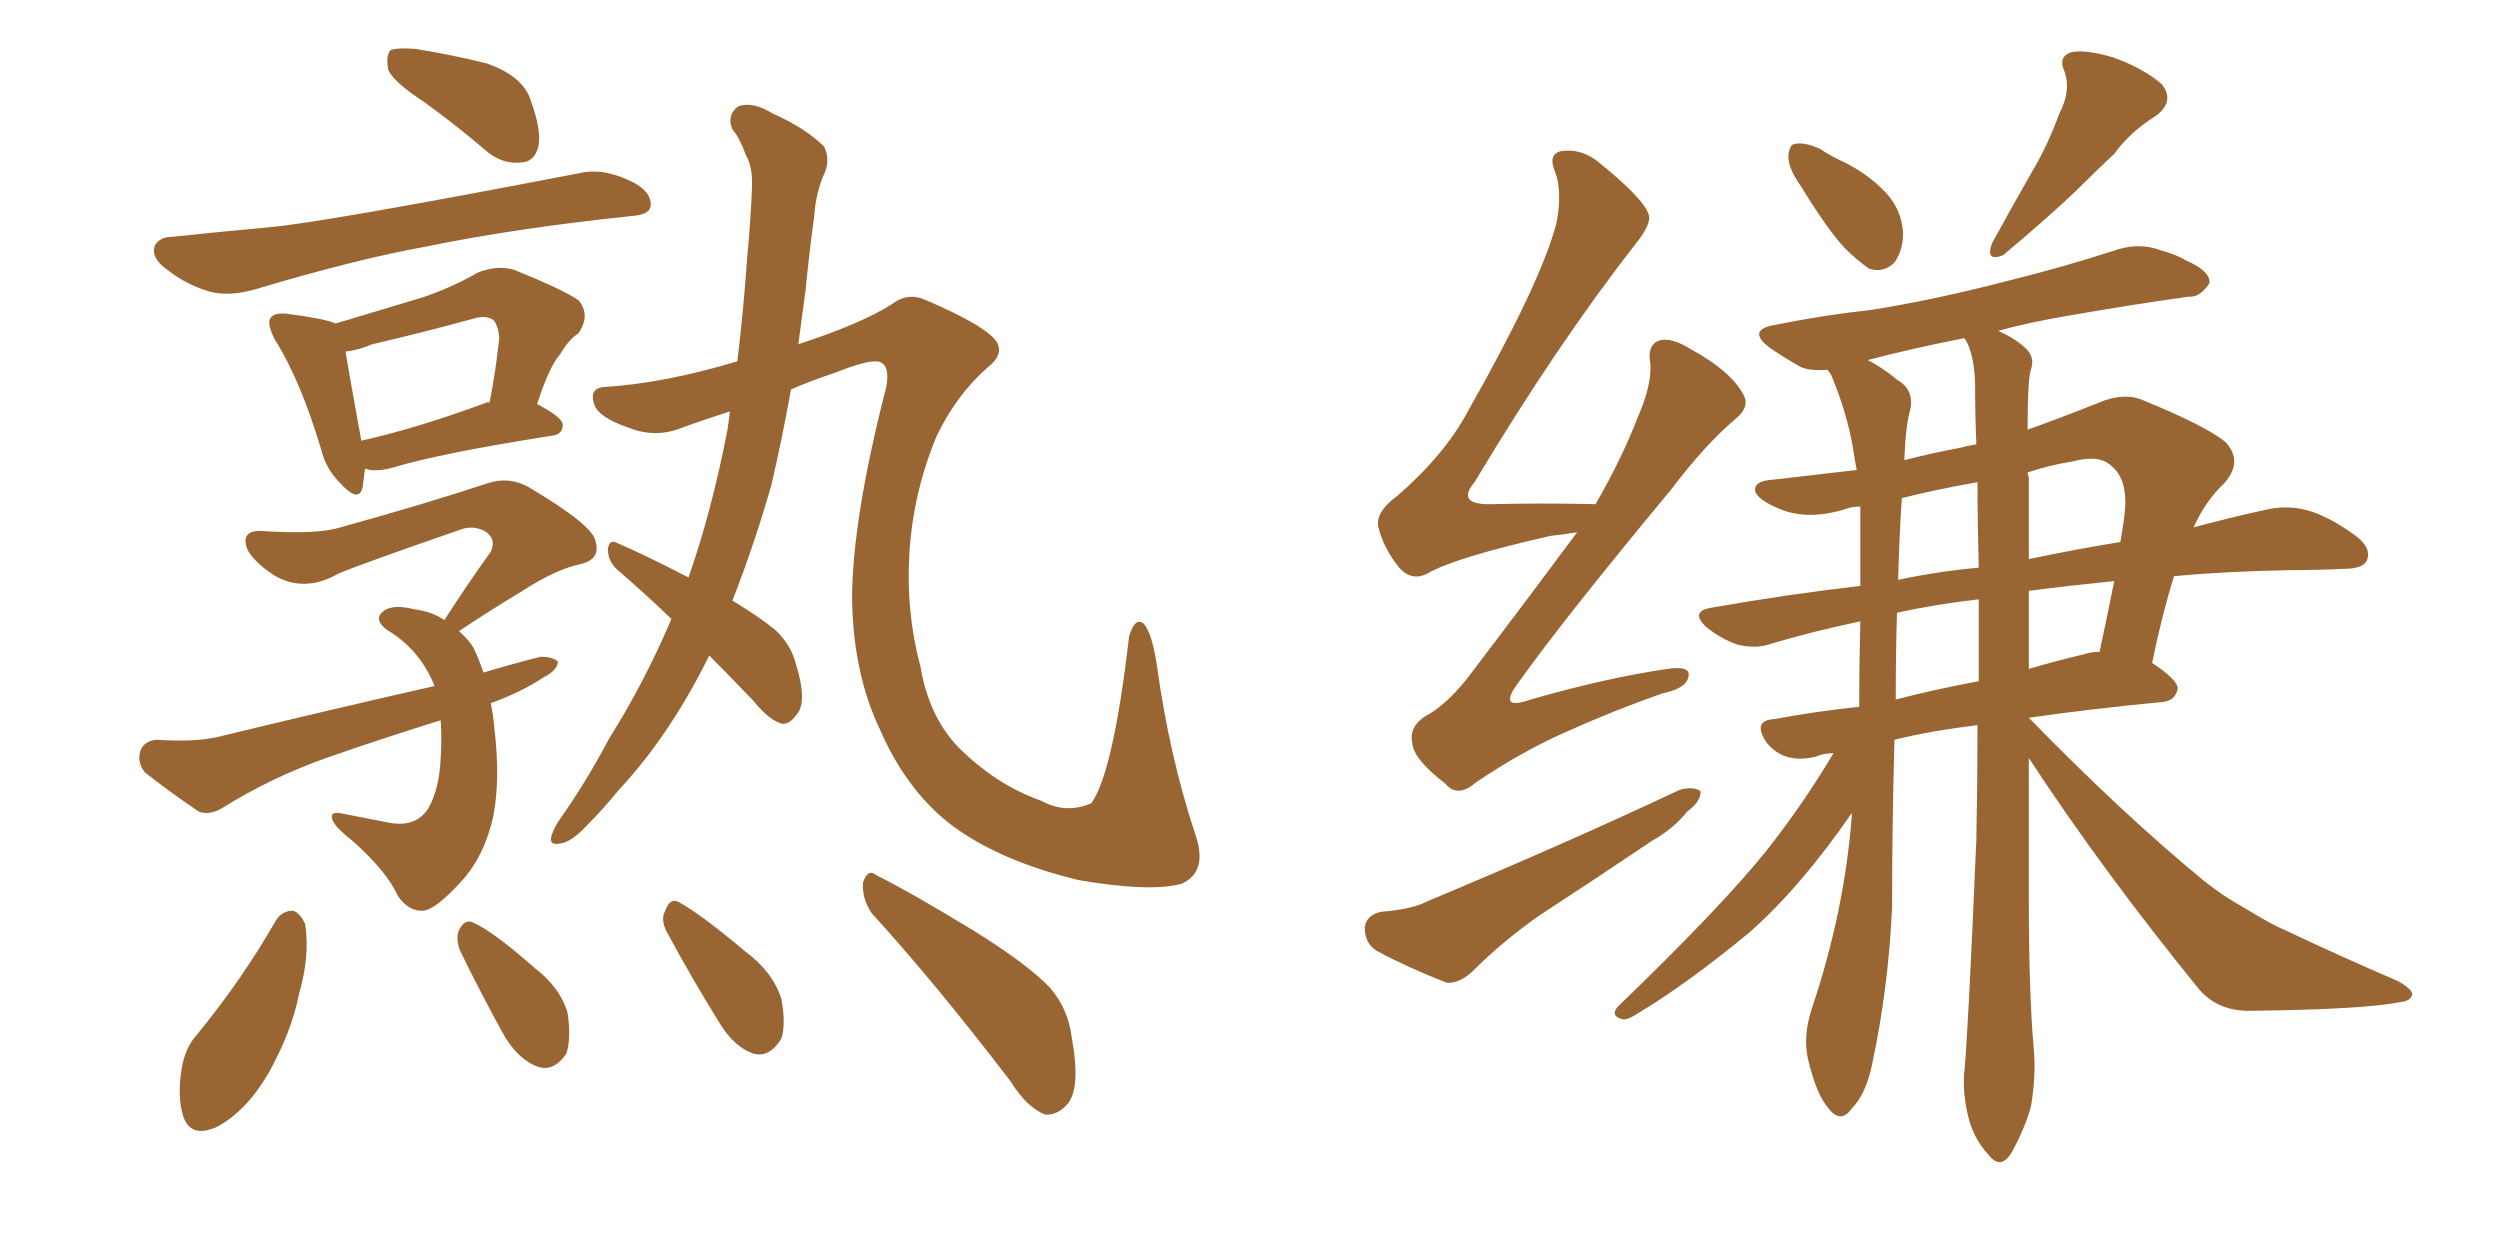 <svg xmlns="http://www.w3.org/2000/svg" xmlns:xlink="http://www.w3.org/1999/xlink" width="300" height="150"><path fill="#996633" padding="10" d="M50.98 12.30L50.98 12.30Q47.17 9.81 46.58 8.35L46.58 8.35Q46.29 6.59 46.88 6.01L46.88 6.01Q47.61 5.71 49.80 5.86L49.80 5.86Q54.35 6.59 58.45 7.62L58.45 7.62Q62.55 9.08 63.57 11.72L63.57 11.72Q65.04 15.67 64.60 17.58L64.60 17.58Q64.16 19.34 62.70 19.48L62.70 19.48Q60.50 19.78 58.59 18.31L58.59 18.31Q54.64 14.94 50.98 12.30ZM20.65 28.42L20.65 28.42Q26.22 27.83 32.52 27.25L32.52 27.25Q38.96 26.66 69.43 20.80L69.43 20.80Q72.36 20.07 75.88 21.83L75.88 21.83Q78.22 23.00 78.08 24.76L78.08 24.76Q77.93 25.78 75.73 25.93L75.73 25.93Q61.82 27.39 51.12 29.59L51.12 29.59Q42.92 31.05 30.62 34.72L30.62 34.72Q27.54 35.60 25.20 35.01L25.20 35.01Q22.27 34.13 20.07 32.37L20.07 32.37Q18.02 30.91 18.60 29.44L18.60 29.44Q19.19 28.42 20.65 28.42ZM43.80 56.25L43.80 56.25Q43.65 57.57 43.51 58.45L43.51 58.45Q43.07 60.50 40.72 57.86L40.72 57.86Q39.11 56.25 38.53 53.91L38.53 53.91Q36.04 45.56 32.96 40.72L32.96 40.72Q31.93 38.67 32.52 38.09L32.52 38.09Q32.96 37.50 34.42 37.65L34.42 37.65Q38.96 38.23 40.28 38.82L40.28 38.82Q44.68 37.50 49.07 36.18L49.07 36.18Q53.32 35.01 57.42 32.67L57.42 32.67Q59.77 31.79 61.67 32.37L61.67 32.37Q67.53 34.72 69.43 36.04L69.43 36.04Q70.90 37.79 69.43 39.99L69.43 39.99Q68.26 40.72 67.24 42.48L67.24 42.48Q65.92 43.95 64.45 48.49L64.45 48.49Q67.53 50.10 67.53 50.98L67.53 50.98Q67.53 52.15 66.21 52.29L66.21 52.29Q53.03 54.35 47.17 56.10L47.17 56.10Q45.70 56.54 44.38 56.40L44.38 56.40Q43.95 56.25 43.80 56.25ZM58.30 48.34L58.30 48.34Q58.59 48.19 58.74 48.34L58.74 48.34Q59.47 44.68 59.91 40.58L59.91 40.58Q59.77 38.96 59.18 38.38L59.18 38.38Q58.30 37.79 56.84 38.23L56.84 38.23Q50.98 39.84 44.68 41.31L44.68 41.31Q42.92 42.04 41.46 42.19L41.46 42.19Q41.89 44.82 43.36 52.88L43.36 52.88Q49.95 51.42 58.30 48.34ZM58.89 84.38L58.89 84.38Q59.18 85.69 59.33 87.45L59.33 87.45Q60.06 93.60 59.18 98.00L59.18 98.00Q58.15 102.69 55.37 105.76L55.37 105.76Q52.29 109.13 50.83 109.28L50.83 109.28Q49.07 109.42 47.75 107.52L47.75 107.52Q46.44 104.59 42.33 100.93L42.33 100.93Q40.43 99.46 39.99 98.58L39.99 98.58Q39.40 97.41 40.72 97.56L40.72 97.56Q43.65 98.14 46.73 98.73L46.73 98.73Q49.95 99.32 51.42 96.97L51.42 96.97Q52.73 94.63 52.88 90.97L52.88 90.97Q53.03 88.62 52.88 86.43L52.88 86.43Q45.85 88.62 39.11 90.97L39.11 90.97Q32.52 93.31 26.66 96.97L26.66 96.97Q25.20 97.85 23.88 97.41L23.88 97.41Q20.21 94.92 17.43 92.72L17.43 92.72Q16.41 91.55 16.85 90.09L16.85 90.09Q17.29 88.92 18.75 88.77L18.75 88.77Q23.14 89.06 25.93 88.48L25.93 88.48Q39.84 85.11 52.15 82.32L52.15 82.32Q50.39 77.93 46.44 75.59L46.44 75.59Q44.68 74.27 46.14 73.24L46.14 73.24Q47.31 72.51 49.66 73.10L49.66 73.10Q51.86 73.39 53.32 74.41L53.32 74.41Q56.25 69.87 58.89 66.21L58.89 66.21Q59.62 64.60 58.15 63.72L58.15 63.72Q56.69 62.99 55.22 63.57L55.22 63.57Q42.92 67.82 40.58 68.85L40.58 68.85Q36.47 71.19 32.81 68.99L32.81 68.99Q30.62 67.53 29.74 66.06L29.74 66.06Q28.71 63.57 31.49 63.72L31.49 63.72Q38.09 64.16 40.87 63.28L40.87 63.28Q51.42 60.35 58.45 58.01L58.45 58.01Q61.08 57.13 63.43 58.45L63.43 58.45Q71.34 63.13 71.48 65.04L71.48 65.04Q72.07 67.09 69.73 67.68L69.73 67.68Q66.80 68.26 62.70 70.90L62.70 70.90Q58.59 73.39 55.08 75.73L55.08 75.73Q56.25 76.76 56.84 77.78L56.84 77.78Q57.42 78.96 58.01 80.71L58.01 80.71Q61.38 79.69 64.89 78.81L64.89 78.81Q66.36 78.81 66.94 79.39L66.94 79.39Q66.94 80.42 65.19 81.30L65.19 81.30Q62.55 83.06 58.89 84.38ZM85.11 78.66L85.11 78.66Q80.42 88.18 74.27 94.78L74.27 94.78Q72.36 97.12 70.46 99.02L70.46 99.02Q68.55 101.07 67.24 101.22L67.24 101.22Q65.77 101.51 66.21 100.20L66.21 100.20Q66.50 99.32 67.09 98.44L67.09 98.44Q70.31 93.90 73.10 88.62L73.10 88.62Q77.34 81.88 80.57 74.27L80.57 74.27Q77.20 71.04 74.12 68.41L74.12 68.41Q72.95 67.38 72.95 65.92L72.95 65.92Q73.10 64.60 74.12 65.19L74.12 65.19Q77.20 66.50 82.62 69.29L82.62 69.29Q85.40 61.38 87.30 51.56L87.30 51.56Q87.45 50.39 87.60 49.37L87.60 49.37Q84.38 50.39 81.59 51.42L81.59 51.42Q78.52 52.59 75.29 51.27L75.29 51.27Q71.92 50.10 71.34 48.63L71.34 48.63Q70.61 46.58 72.51 46.44L72.51 46.44Q79.69 46.00 88.48 43.36L88.48 43.36Q89.21 37.35 89.65 31.05L89.65 31.05Q90.09 26.37 90.23 22.71L90.23 22.71Q90.38 20.07 89.50 18.60L89.50 18.60Q88.77 16.55 87.89 15.53L87.89 15.53Q87.16 13.77 88.62 12.74L88.62 12.74Q90.38 12.16 92.72 13.62L92.72 13.62Q96.68 15.38 98.88 17.58L98.88 17.58Q99.76 19.34 98.73 21.24L98.73 21.24Q97.85 23.58 97.71 25.93L97.71 25.93Q97.12 30.18 96.68 34.72L96.68 34.72Q96.24 38.09 95.80 41.31L95.80 41.31Q103.42 38.82 107.08 36.47L107.08 36.47Q108.98 35.01 111.18 36.04L111.18 36.04Q118.65 39.26 119.68 41.16L119.68 41.16Q120.41 42.63 118.51 44.09L118.51 44.09Q114.70 47.46 112.35 52.44L112.35 52.44Q109.57 59.18 109.13 66.36L109.13 66.36Q108.69 73.39 110.45 79.98L110.45 79.98Q111.47 85.99 114.99 89.65L114.99 89.65Q119.53 94.19 124.95 96.09L124.95 96.09Q127.88 97.71 130.96 96.39L130.96 96.39Q133.59 92.72 135.50 76.32L135.50 76.32Q136.23 73.97 137.26 74.85L137.26 74.85Q138.28 76.03 138.87 80.13L138.87 80.13Q140.33 90.67 143.41 100.05L143.41 100.05Q145.02 104.59 141.80 106.05L141.80 106.05Q137.99 107.08 129.49 105.62L129.49 105.62Q119.68 103.27 113.82 98.73L113.82 98.73Q108.69 94.63 105.62 87.60L105.62 87.60Q102.39 80.86 102.25 71.92L102.25 71.92Q102.25 62.40 106.35 46.44L106.35 46.44Q106.79 44.09 105.76 43.51L105.76 43.51Q104.74 42.92 100.34 44.68L100.34 44.68Q97.27 45.70 94.92 46.73L94.92 46.73Q93.90 52.44 92.58 58.15L92.58 58.15Q90.53 65.33 87.89 72.07L87.89 72.07Q91.26 74.12 93.02 75.59L93.02 75.59Q94.92 77.34 95.51 79.69L95.51 79.69Q96.97 84.38 95.51 85.84L95.51 85.84Q94.78 86.87 93.90 86.87L93.90 86.87Q92.29 86.43 90.53 84.23L90.53 84.23Q87.45 81.01 85.11 78.66ZM33.11 110.45L33.11 110.45Q33.84 109.28 35.16 109.28L35.16 109.28Q36.04 109.57 36.62 110.89L36.62 110.89Q37.21 114.70 35.89 119.24L35.89 119.24Q35.01 123.78 32.23 128.76L32.23 128.76Q29.59 133.30 26.07 135.21L26.07 135.21Q22.85 136.67 21.97 133.89L21.97 133.89Q21.24 131.54 21.83 128.03L21.83 128.03Q22.27 125.68 23.58 124.22L23.58 124.22Q29.00 117.63 33.11 110.45ZM55.22 114.11L55.22 114.11Q54.64 112.65 55.08 111.62L55.08 111.62Q55.81 110.16 56.84 110.74L56.84 110.74Q59.18 111.77 64.16 116.16L64.16 116.16Q67.24 118.51 68.12 121.58L68.12 121.58Q68.55 124.66 67.97 126.42L67.97 126.42Q66.50 128.61 64.60 128.03L64.60 128.03Q62.40 127.29 60.64 124.51L60.64 124.51Q57.86 119.53 55.22 114.11ZM79.98 111.77L79.98 111.77Q79.25 110.30 79.83 109.28L79.83 109.28Q80.42 107.67 81.45 108.25L81.45 108.25Q83.94 109.57 89.36 114.11L89.36 114.11Q92.72 116.60 93.75 119.82L93.75 119.82Q94.34 122.90 93.75 124.66L93.75 124.66Q92.29 127.00 90.38 126.42L90.38 126.42Q88.18 125.68 86.43 122.90L86.43 122.90Q83.06 117.48 79.98 111.77ZM104.59 109.57L104.59 109.57L104.59 109.57Q103.42 107.81 103.56 105.91L103.56 105.91Q104.15 104.15 105.18 105.03L105.18 105.03Q109.28 107.08 116.75 111.62L116.75 111.62Q123.34 115.72 125.98 118.51L125.98 118.51Q128.17 121.00 128.61 124.51L128.61 124.51Q129.79 130.96 127.88 132.71L127.88 132.71Q126.71 133.89 125.39 133.74L125.39 133.74Q123.19 132.86 121.29 129.79L121.29 129.79Q112.21 117.92 104.59 109.57ZM189.26 63.87L189.26 63.87Q187.50 64.16 186.04 64.31L186.04 64.31Q174.46 66.94 171.24 68.85L171.24 68.85Q169.48 69.73 168.02 68.26L168.02 68.26Q165.97 65.77 165.38 63.13L165.38 63.13Q165.09 61.38 167.72 59.47L167.72 59.47Q173.44 54.49 176.22 49.22L176.22 49.22Q184.86 33.98 186.77 26.81L186.77 26.81Q187.50 23.00 186.62 20.65L186.62 20.65Q185.74 18.60 187.21 18.16L187.21 18.16Q189.84 17.72 192.04 19.63L192.04 19.63Q197.46 24.02 197.90 25.93L197.90 25.93Q198.05 27.10 196.14 29.44L196.14 29.44Q186.77 41.46 176.95 57.86L176.95 57.86Q174.61 60.64 179.15 60.50L179.15 60.50Q184.72 60.35 191.46 60.50L191.46 60.50Q194.68 54.93 196.58 49.95L196.58 49.95Q198.19 46.29 198.05 43.65L198.05 43.65Q197.61 41.46 199.07 40.87L199.07 40.87Q200.54 40.43 202.88 41.89L202.88 41.89Q207.71 44.53 209.18 47.31L209.18 47.31Q210.06 48.78 208.30 50.24L208.30 50.24Q204.64 53.32 200.54 58.74L200.54 58.74Q187.65 74.27 182.23 81.88L182.23 81.88Q179.59 85.40 183.69 83.94L183.69 83.94Q192.92 81.30 200.10 80.27L200.10 80.27Q203.03 79.83 202.59 81.30L202.59 81.30Q202.29 82.62 199.51 83.20L199.51 83.20Q193.65 85.25 187.79 87.89L187.79 87.89Q182.52 90.23 177.10 93.90L177.10 93.90Q174.90 95.80 173.44 94.04L173.44 94.04Q169.63 91.11 169.48 89.21L169.48 89.21Q169.04 87.30 170.95 85.99L170.95 85.99Q173.29 84.81 175.93 81.59L175.93 81.59Q182.96 72.36 189.26 63.87ZM165.67 109.42L165.67 109.42Q169.48 109.13 171.39 108.11L171.39 108.11Q188.23 101.07 201.56 94.78L201.56 94.78Q203.17 94.34 204.05 94.92L204.05 94.92Q204.20 96.09 202.44 97.41L202.44 97.41Q200.83 99.46 198.19 100.93L198.19 100.93Q191.46 105.47 184.72 109.86L184.72 109.86Q180.32 112.94 176.66 116.60L176.66 116.60Q175.05 118.07 173.58 117.92L173.58 117.92Q168.75 116.02 165.23 114.11L165.23 114.11Q163.77 113.23 163.77 111.33L163.77 111.33Q163.92 109.86 165.67 109.42ZM216.06 22.27L216.06 22.27Q214.60 20.21 214.60 18.75L214.60 18.75Q214.75 17.29 215.33 17.29L215.33 17.29Q216.50 16.99 218.41 17.87L218.41 17.87Q219.73 18.75 221.04 19.34L221.04 19.34Q224.12 20.80 226.32 23.14L226.32 23.14Q228.22 25.20 228.37 27.98L228.37 27.98Q228.37 30.03 227.34 31.49L227.34 31.49Q226.03 32.81 224.27 32.23L224.27 32.23Q222.80 31.20 221.34 29.74L221.34 29.74Q219.29 27.54 216.06 22.27ZM247.12 13.62L247.12 13.62Q248.58 10.84 247.71 8.50L247.71 8.50Q246.97 6.88 248.44 6.30L248.44 6.30Q250.05 5.86 253.56 6.88L253.56 6.88Q257.23 8.20 259.42 10.11L259.42 10.11Q261.04 12.16 258.69 13.92L258.69 13.92Q255.62 15.82 253.71 18.46L253.71 18.46Q251.37 20.65 249.02 23.00L249.02 23.00Q245.80 26.07 240.38 30.62L240.38 30.62Q238.18 31.49 239.06 29.15L239.06 29.15Q241.55 24.61 243.90 20.51L243.90 20.51Q245.80 17.29 247.12 13.62ZM243.46 90.97L243.46 90.97Q243.46 99.46 243.46 107.52L243.46 107.52Q243.46 119.38 244.04 125.68L244.04 125.68Q244.34 128.91 243.75 132.57L243.75 132.57Q243.16 135.06 241.41 138.28L241.41 138.28Q240.09 140.48 238.62 138.57L238.62 138.57Q236.72 136.52 236.13 133.74L236.13 133.74Q235.55 131.25 235.69 128.91L235.69 128.91Q236.13 124.95 237.16 100.78L237.16 100.78Q237.30 93.75 237.30 87.01L237.30 87.01Q231.45 87.74 227.34 88.77L227.34 88.77Q227.05 98.73 227.05 108.84L227.05 108.84Q226.61 118.51 224.71 127.44L224.71 127.44Q223.97 131.25 222.22 133.01L222.22 133.01Q220.90 134.91 219.43 133.01L219.43 133.01Q217.97 131.40 216.94 127.00L216.94 127.00Q216.36 124.37 217.38 121.14L217.38 121.14Q221.34 109.42 222.22 97.85L222.22 97.85Q222.22 97.56 222.22 97.56L222.22 97.56Q216.06 106.49 209.91 111.91L209.91 111.91Q202.44 118.07 196.58 121.58L196.58 121.58Q195.26 122.46 194.68 122.31L194.68 122.31Q193.21 121.88 194.09 120.85L194.09 120.85Q206.54 108.84 211.96 102.10L211.96 102.10Q216.36 96.53 220.02 90.38L220.02 90.38Q218.85 90.38 217.82 90.82L217.82 90.82Q215.92 91.26 214.45 90.82L214.45 90.82Q212.99 90.38 211.96 89.06L211.96 89.06Q210.21 86.43 212.99 86.28L212.99 86.28Q217.68 85.40 223.10 84.81L223.10 84.81Q223.10 79.98 223.24 74.56L223.24 74.56Q217.68 75.73 212.70 77.20L212.70 77.20Q210.79 77.93 208.45 77.34L208.45 77.34Q206.40 76.61 204.64 75.15L204.64 75.15Q202.88 73.39 205.22 72.95L205.22 72.95Q214.31 71.34 223.24 70.31L223.24 70.31Q223.24 66.94 223.24 63.72L223.24 63.72Q223.24 62.11 223.24 60.79L223.24 60.79Q222.51 60.79 221.92 60.94L221.92 60.94Q217.09 62.55 213.57 61.08L213.57 61.08Q211.08 60.06 210.64 59.03L210.64 59.03Q210.35 57.71 212.70 57.57L212.70 57.57Q217.82 56.98 222.80 56.40L222.80 56.40Q222.51 54.79 222.36 53.76L222.36 53.76Q221.63 49.51 219.73 44.97L219.73 44.97Q219.43 44.53 219.29 44.38L219.29 44.38Q216.94 44.53 215.92 43.95L215.92 43.95Q213.87 42.77 212.40 41.75L212.40 41.75Q209.47 39.55 213.13 38.96L213.13 38.96Q218.99 37.79 224.41 37.21L224.41 37.21Q231.88 36.04 240.38 33.84L240.38 33.84Q247.56 32.08 254.30 29.88L254.30 29.88Q256.93 29.15 259.28 30.03L259.28 30.03Q261.33 30.62 262.21 31.20L262.21 31.20Q265.28 32.52 265.14 33.98L265.14 33.98Q263.96 35.74 262.65 35.60L262.65 35.60Q256.35 36.47 248.73 37.79L248.73 37.79Q243.46 38.67 239.79 39.70L239.79 39.70Q241.99 40.72 243.02 41.75L243.02 41.75Q244.19 42.77 243.75 44.24L243.75 44.24Q243.31 45.26 243.31 51.56L243.31 51.56Q247.41 50.10 251.81 48.34L251.81 48.34Q254.88 47.02 257.23 48.05L257.23 48.05Q264.70 51.12 267.04 53.03L267.04 53.03Q269.24 55.37 266.89 58.01L266.89 58.01Q264.70 60.06 263.23 63.28L263.23 63.28Q268.21 61.96 272.31 61.08L272.31 61.08Q274.66 60.64 276.86 61.23L276.86 61.23Q279.49 61.96 282.71 64.31L282.71 64.31Q284.62 65.77 284.03 67.24L284.03 67.24Q283.59 68.26 281.25 68.26L281.25 68.26Q278.32 68.41 275.10 68.41L275.10 68.41Q267.19 68.55 260.89 69.14L260.89 69.14Q259.57 73.24 258.25 79.54L258.25 79.54Q261.33 81.59 261.33 82.62L261.33 82.62Q261.04 84.08 259.57 84.23L259.57 84.23Q250.49 85.11 243.46 86.13L243.46 86.13Q254.74 97.71 264.55 105.76L264.55 105.76Q266.75 107.52 269.38 108.98L269.38 108.98Q272.75 111.04 274.22 111.62L274.22 111.62Q280.37 114.55 287.84 117.77L287.84 117.77Q289.60 118.80 289.45 119.38L289.45 119.38Q289.31 120.12 287.99 120.26L287.99 120.26Q283.59 121.14 270.26 121.29L270.26 121.29Q266.31 121.44 263.96 118.80L263.96 118.80Q252.39 104.59 243.46 90.97ZM235.84 40.72L235.84 40.72Q235.69 40.58 235.69 40.58L235.69 40.58Q229.10 41.89 224.12 43.21L224.12 43.21Q225.88 44.09 227.64 45.56L227.64 45.56Q229.69 46.73 229.25 49.07L229.25 49.07Q228.66 51.12 228.52 55.22L228.52 55.22Q231.88 54.35 235.11 53.76L235.11 53.76Q236.13 53.47 237.16 53.32L237.16 53.32Q237.01 49.51 237.01 45.85L237.01 45.85Q236.87 42.48 235.84 40.72ZM237.45 81.74L237.45 81.74Q237.45 76.76 237.45 71.92L237.45 71.92Q232.18 72.51 227.64 73.54L227.64 73.54Q227.49 78.22 227.49 83.94L227.49 83.94Q232.03 82.76 237.45 81.74ZM243.46 70.90L243.46 70.90Q243.46 75.73 243.46 80.27L243.46 80.27Q246.39 79.39 250.05 78.52L250.05 78.52Q250.93 78.22 251.95 78.22L251.95 78.22Q252.83 74.12 253.71 69.73L253.71 69.73Q248.00 70.31 243.46 70.90ZM237.45 68.12L237.45 68.12Q237.30 62.84 237.30 57.86L237.30 57.86Q232.32 58.74 228.22 59.77L228.22 59.77Q227.93 63.87 227.78 69.58L227.78 69.58Q232.62 68.55 237.45 68.12ZM243.46 57.28L243.46 57.28L243.46 57.28Q243.46 62.11 243.46 67.09L243.46 67.09Q249.02 65.92 254.44 65.04L254.44 65.04Q254.88 62.70 255.03 60.79L255.03 60.79Q255.18 57.42 253.42 55.96L253.42 55.96Q251.95 54.49 248.73 55.37L248.73 55.37Q245.95 55.81 243.31 56.69L243.31 56.69Q243.31 56.84 243.46 57.28Z"/></svg>